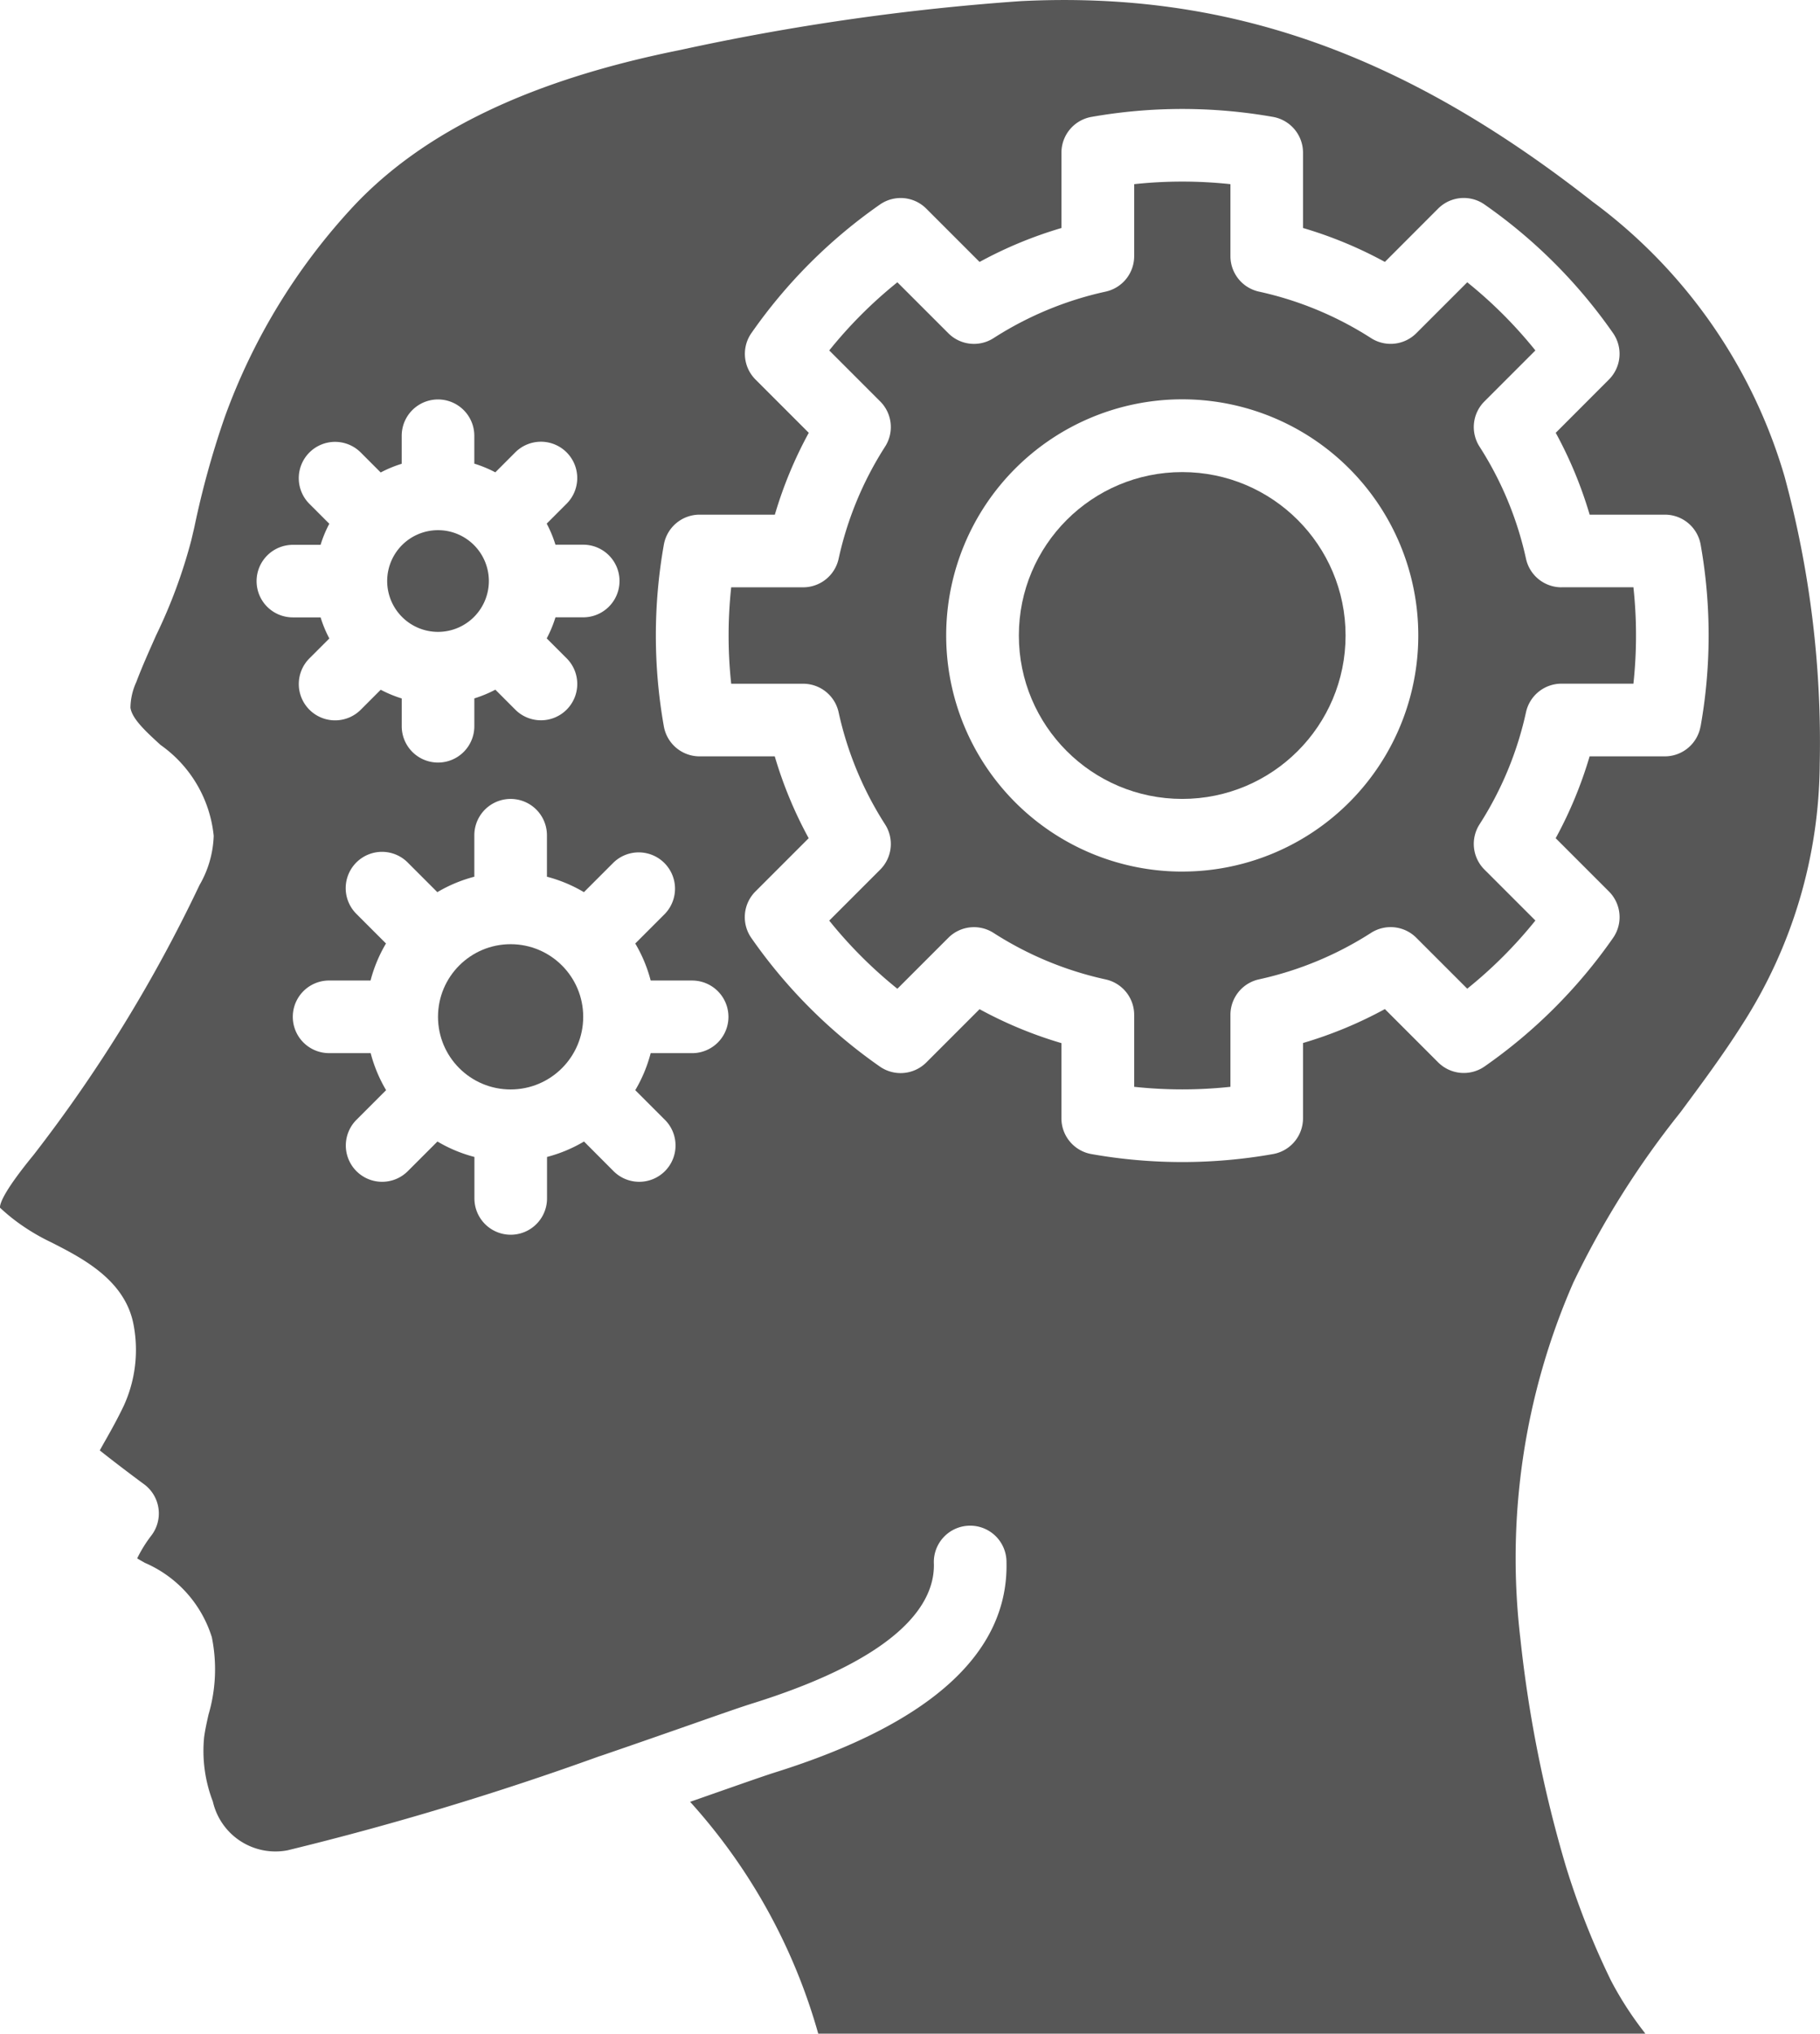 <svg xmlns="http://www.w3.org/2000/svg" width="79.414" height="88.707" viewBox="0 0 79.414 88.707"><defs><style>.a{fill:#575757;}</style></defs><g transform="translate(-26.817 0)"><g transform="translate(26.817 0)"><g transform="translate(0 0)"><circle class="a" cx="7.128" cy="7.128" r="7.128" transform="translate(44.457 20.592)"/><circle class="a" cx="3.168" cy="3.168" r="3.168" transform="translate(19.112 41.185)"/><path class="a" d="M128.113,137.269a2.218,2.218,0,1,0-3.137,0A2.218,2.218,0,0,0,128.113,137.269Z" transform="translate(-107.432 -110.357)"/><path class="a" d="M104.685,20.787A22.865,22.865,0,0,0,96.31,8.8C88.017,2.289,80.325-.4,71.359.049A103.4,103.4,0,0,0,56.5,2.18c-6.483,1.3-11.127,3.514-14.2,6.753a26.915,26.915,0,0,0-5.682,9.277A38.642,38.642,0,0,0,35.3,22.983l-.135.578a22.69,22.69,0,0,1-1.536,4.15c-.3.677-.606,1.353-.866,2.043a2.759,2.759,0,0,0-.254,1.114c.068.486.673,1.04,1.313,1.626a5.523,5.523,0,0,1,2.32,3.965,4.574,4.574,0,0,1-.62,2.148,63.9,63.9,0,0,1-7.238,11.768c-1.219,1.487-1.466,2.067-1.471,2.3a8.155,8.155,0,0,0,.933.756,9.168,9.168,0,0,0,1.316.763c1.355.691,3.211,1.637,3.581,3.58a5.855,5.855,0,0,1-.425,3.543c-.271.568-.549,1.064-.792,1.494-.084.146-.175.308-.255.455.651.52,1.556,1.2,1.937,1.479a1.582,1.582,0,0,1,.3,2.25,5.829,5.829,0,0,0-.606.981c.111.066.226.131.339.195a5.228,5.228,0,0,1,2.919,3.243,7.01,7.01,0,0,1-.147,3.384c-.073.328-.147.656-.19.984a6.14,6.14,0,0,0,.382,2.8,2.8,2.8,0,0,0,3.267,2.125A131.71,131.71,0,0,0,52.988,76.6l.009,0c1.53-.523,2.928-1.013,4.064-1.41,1.23-.432,2.159-.756,2.627-.9,6.582-2.066,7.917-4.445,7.878-6.077a1.585,1.585,0,1,1,3.168-.074c.093,3.955-3.3,7.042-10.1,9.173-.45.142-1.344.456-2.531.871l-1.173.411A25.28,25.28,0,0,1,62.52,88.707H98.609c-.02-.029-.042-.059-.063-.087a14.849,14.849,0,0,1-1.437-2.232,34.48,34.48,0,0,1-1.965-4.976,55.555,55.555,0,0,1-1.985-9.922,29.945,29.945,0,0,1,2.313-15.554,38.621,38.621,0,0,1,4.661-7.408c.922-1.242,1.875-2.526,2.7-3.83a21.251,21.251,0,0,0,3.386-11.369A44.251,44.251,0,0,0,104.685,20.787ZM38.473,26.465a1.584,1.584,0,0,1,1.12-2.7h1.212a5.272,5.272,0,0,1,.381-.919l-.857-.857a1.584,1.584,0,1,1,2.24-2.24l.859.86a5.31,5.31,0,0,1,.917-.379V19.008a1.584,1.584,0,1,1,3.168,0v1.216a5.323,5.323,0,0,1,.917.379l.859-.86a1.584,1.584,0,1,1,2.24,2.24l-.857.857a5.266,5.266,0,0,1,.381.919h1.212a1.584,1.584,0,1,1,0,3.168H51.054a5.272,5.272,0,0,1-.381.919l.857.857a1.584,1.584,0,1,1-2.24,2.24l-.859-.86a5.311,5.311,0,0,1-.917.38v1.215a1.584,1.584,0,1,1-3.168,0V30.466a5.313,5.313,0,0,1-.917-.38l-.859.86a1.584,1.584,0,1,1-2.24-2.24l.857-.857a5.284,5.284,0,0,1-.381-.919H39.593A1.584,1.584,0,0,1,38.473,26.465ZM57.018,45.937H55.209a6.258,6.258,0,0,1-.673,1.615l1.282,1.282a1.584,1.584,0,1,1-2.24,2.24L52.3,49.792a6.272,6.272,0,0,1-1.614.673v1.809a1.584,1.584,0,0,1-3.168,0V50.465a6.272,6.272,0,0,1-1.614-.673l-1.282,1.282a1.584,1.584,0,1,1-2.24-2.24l1.282-1.282a6.254,6.254,0,0,1-.673-1.615H41.177a1.584,1.584,0,1,1,0-3.168h1.809a6.258,6.258,0,0,1,.673-1.615l-1.282-1.282a1.584,1.584,0,1,1,2.24-2.24L45.9,38.915a6.272,6.272,0,0,1,1.614-.673V36.433a1.584,1.584,0,1,1,3.168,0v1.809a6.272,6.272,0,0,1,1.614.673l1.282-1.282a1.584,1.584,0,0,1,2.24,2.24l-1.282,1.282a6.255,6.255,0,0,1,.673,1.615h1.809a1.584,1.584,0,0,1,0,3.168Zm44-14.251a1.584,1.584,0,0,1-1.559,1.306H96.178a18.115,18.115,0,0,1-1.48,3.57l2.324,2.324a1.584,1.584,0,0,1,.179,2.026,22.549,22.549,0,0,1-5.606,5.606,1.586,1.586,0,0,1-2.026-.179l-2.324-2.324a18.128,18.128,0,0,1-3.572,1.48v3.285a1.585,1.585,0,0,1-1.306,1.559,22.71,22.71,0,0,1-7.93,0,1.585,1.585,0,0,1-1.306-1.559V45.5a18.117,18.117,0,0,1-3.572-1.48l-2.324,2.324a1.586,1.586,0,0,1-2.026.179A22.549,22.549,0,0,1,59.6,40.912a1.584,1.584,0,0,1,.179-2.026l2.324-2.324a18.125,18.125,0,0,1-1.48-3.57H57.343a1.584,1.584,0,0,1-1.559-1.306,22.67,22.67,0,0,1,0-7.931,1.584,1.584,0,0,1,1.559-1.306h3.284a18.115,18.115,0,0,1,1.48-3.57l-2.324-2.324a1.584,1.584,0,0,1-.179-2.026A22.549,22.549,0,0,1,65.21,8.923a1.581,1.581,0,0,1,2.026.179l2.324,2.324a18.128,18.128,0,0,1,3.572-1.48V6.66A1.585,1.585,0,0,1,74.438,5.1a22.828,22.828,0,0,1,7.93,0A1.585,1.585,0,0,1,83.673,6.66V9.945a18.117,18.117,0,0,1,3.572,1.48L89.568,9.1a1.581,1.581,0,0,1,2.026-.179A22.549,22.549,0,0,1,97.2,14.529a1.584,1.584,0,0,1-.179,2.026L94.7,18.879a18.126,18.126,0,0,1,1.48,3.57h3.284a1.584,1.584,0,0,1,1.559,1.306A22.66,22.66,0,0,1,101.021,31.686Z" transform="translate(-26.817 0)"/><path class="a" d="M246.62,63.412a1.584,1.584,0,0,1-1.547-1.244,14.973,14.973,0,0,0-2.026-4.889,1.581,1.581,0,0,1,.212-1.976l2.223-2.223a19.438,19.438,0,0,0-2.973-2.973l-2.223,2.222a1.584,1.584,0,0,1-1.975.213,14.954,14.954,0,0,0-4.891-2.028,1.584,1.584,0,0,1-1.244-1.547v-3.14a19.694,19.694,0,0,0-4.2,0v3.14a1.584,1.584,0,0,1-1.244,1.547,14.961,14.961,0,0,0-4.891,2.028,1.58,1.58,0,0,1-1.975-.213l-2.223-2.222a19.438,19.438,0,0,0-2.973,2.973l2.223,2.223a1.581,1.581,0,0,1,.212,1.976,14.974,14.974,0,0,0-2.026,4.889,1.584,1.584,0,0,1-1.547,1.244h-3.14a19.641,19.641,0,0,0,0,4.206h3.14a1.583,1.583,0,0,1,1.547,1.244,14.974,14.974,0,0,0,2.026,4.889,1.581,1.581,0,0,1-.212,1.976l-2.223,2.223a19.438,19.438,0,0,0,2.973,2.973l2.223-2.222a1.58,1.58,0,0,1,1.975-.213,14.954,14.954,0,0,0,4.891,2.028,1.584,1.584,0,0,1,1.244,1.547V85.2a19.693,19.693,0,0,0,4.2,0v-3.14a1.584,1.584,0,0,1,1.244-1.547,14.96,14.96,0,0,0,4.891-2.028,1.584,1.584,0,0,1,1.975.213l2.223,2.222a19.439,19.439,0,0,0,2.973-2.973l-2.223-2.223a1.581,1.581,0,0,1-.212-1.976,14.973,14.973,0,0,0,2.026-4.889,1.584,1.584,0,0,1,1.547-1.244h3.14a19.641,19.641,0,0,0,0-4.206h-3.14Zm-16.547,12.4a10.3,10.3,0,1,1,10.3-10.3A10.3,10.3,0,0,1,230.072,75.811Z" transform="translate(-178.487 -37.794)"/></g></g></g></svg>